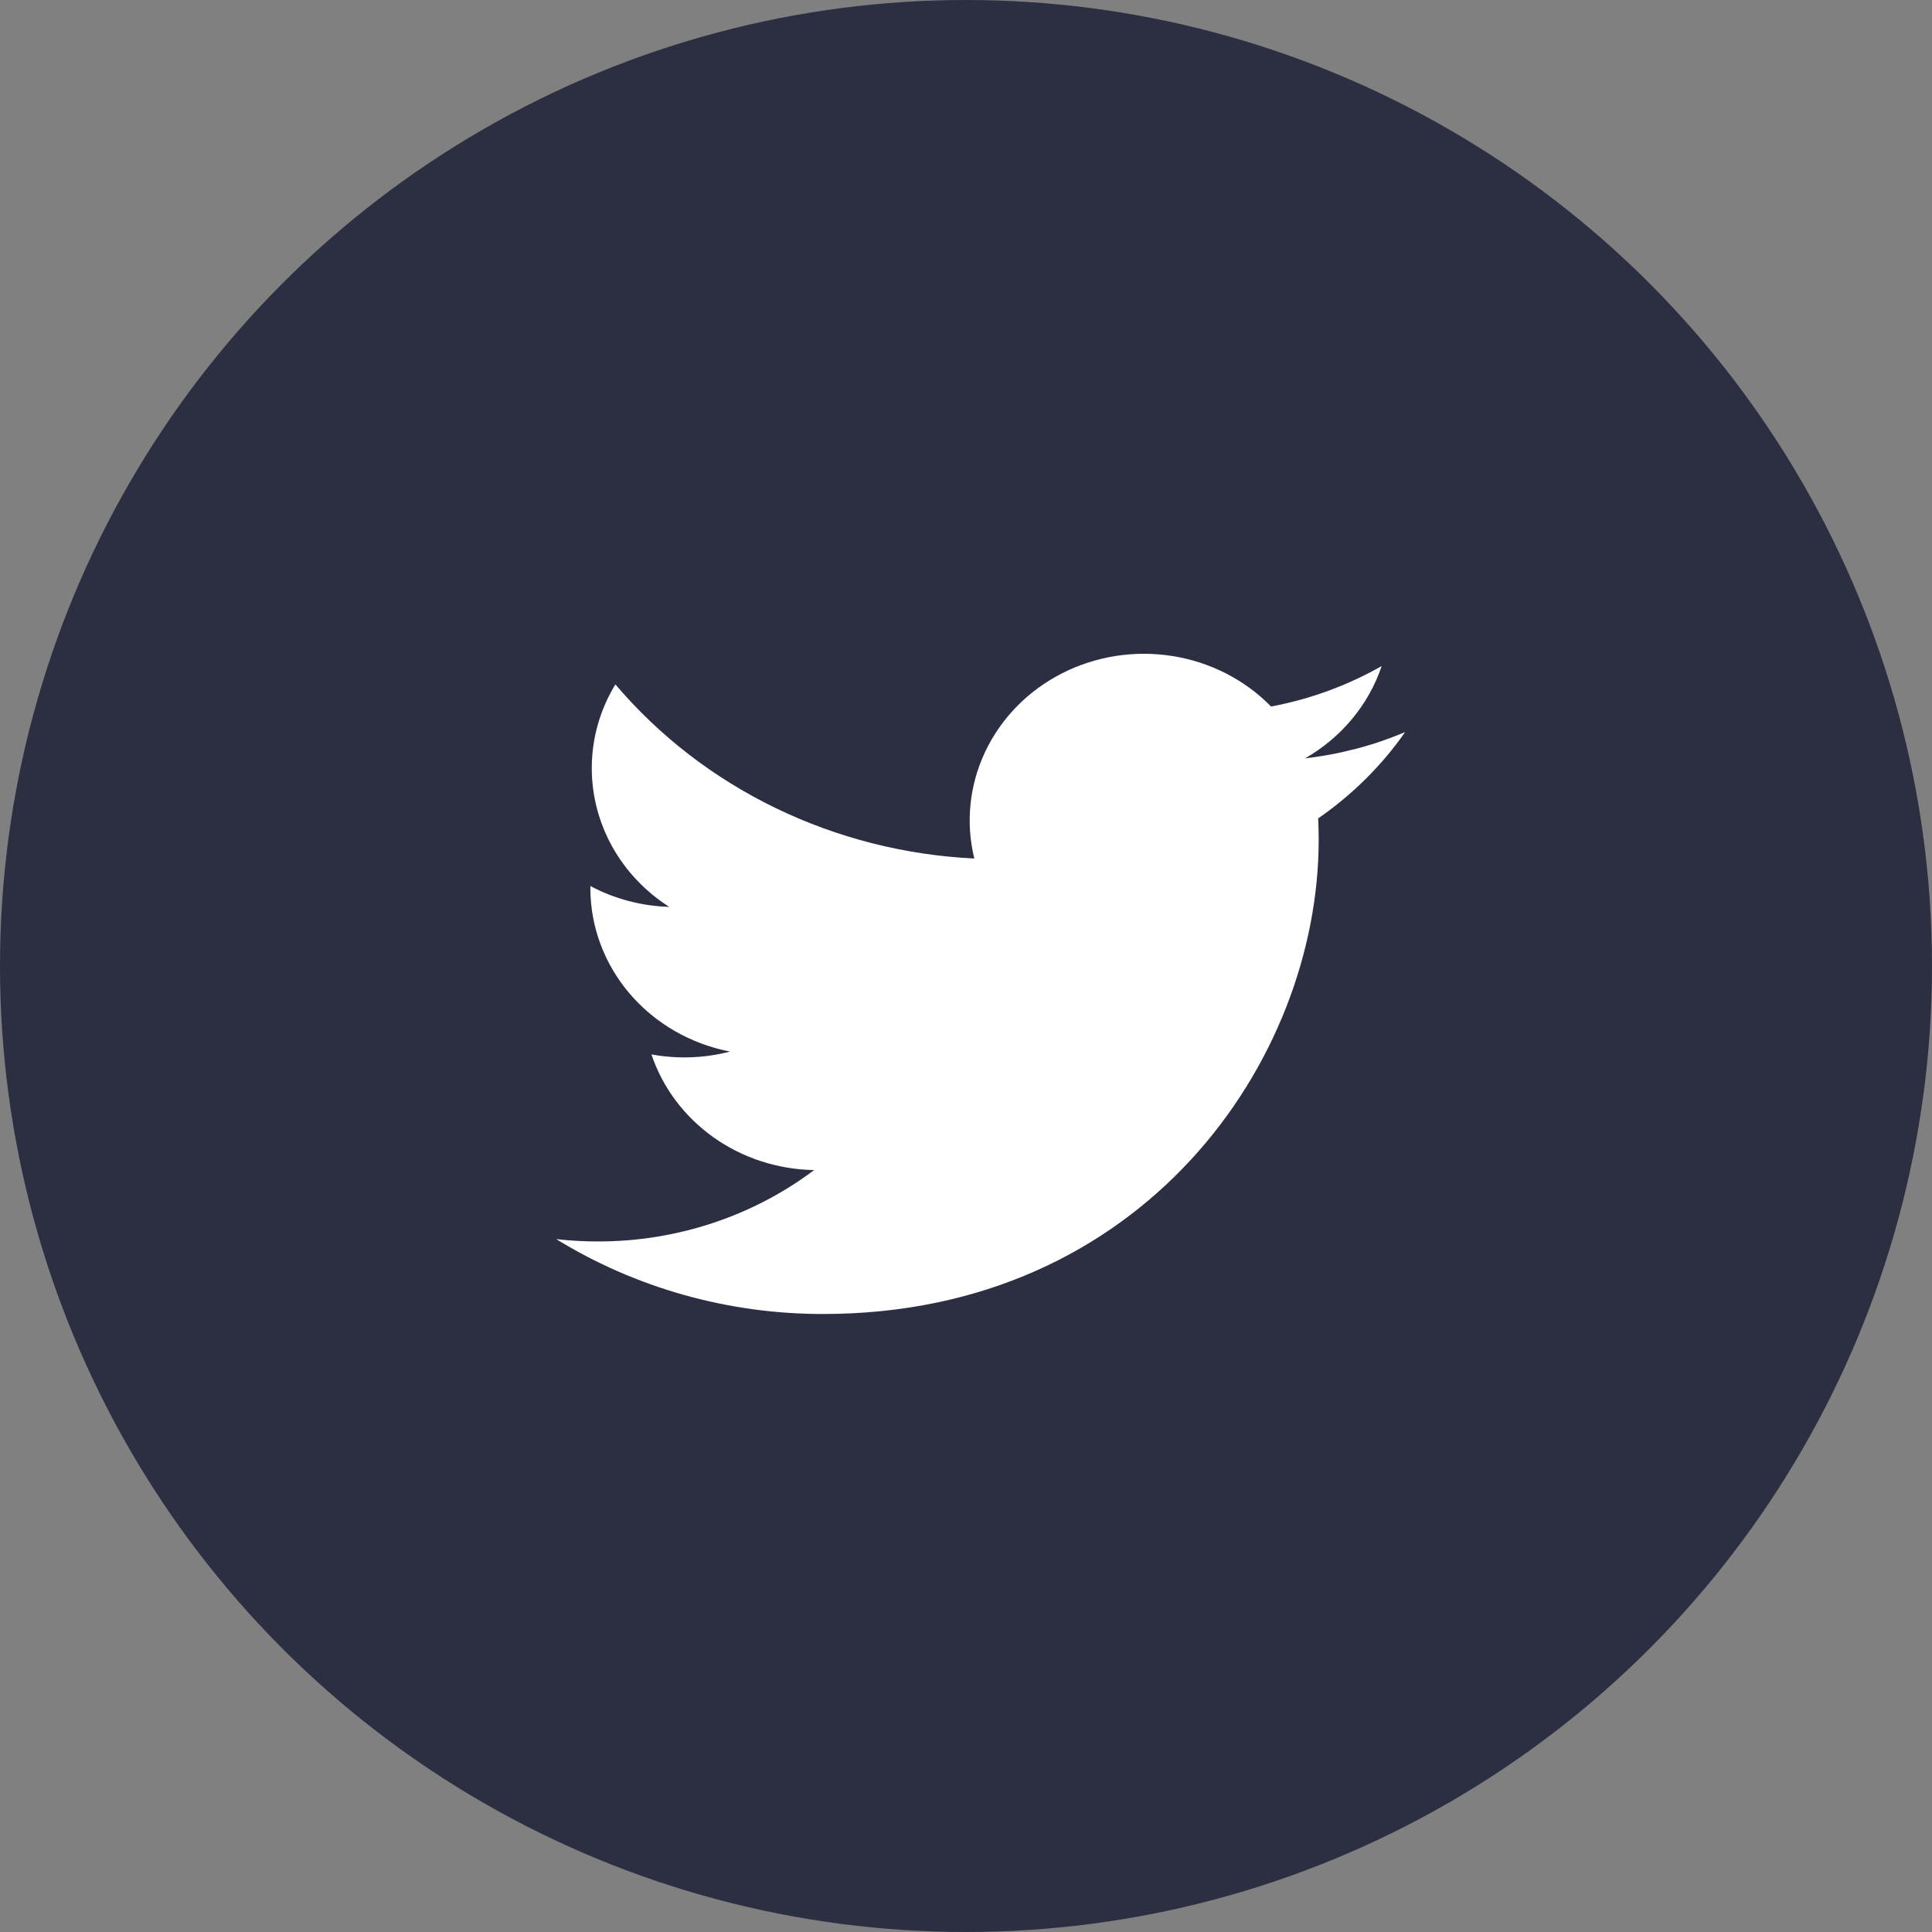 <svg width="33" height="33" viewBox="0 0 33 33" fill="none" xmlns="http://www.w3.org/2000/svg">
<rect x="0" y="0" width="33" height="33" fill="#808080" stroke="none"/>
<circle cx="16.5" cy="16.5" r="16.5" fill="#2C2E42"/>
<path d="M24 12.505C23.467 12.731 22.894 12.883 22.292 12.953C22.913 12.597 23.378 12.037 23.6 11.377C23.016 11.709 22.377 11.943 21.711 12.068C21.263 11.61 20.669 11.307 20.023 11.205C19.376 11.103 18.712 11.208 18.134 11.504C17.556 11.8 17.097 12.27 16.827 12.842C16.557 13.413 16.492 14.054 16.642 14.664C15.459 14.607 14.302 14.313 13.246 13.801C12.189 13.289 11.258 12.569 10.511 11.69C10.255 12.112 10.108 12.601 10.108 13.121C10.108 13.59 10.229 14.051 10.459 14.464C10.69 14.878 11.024 15.23 11.431 15.49C10.959 15.476 10.497 15.354 10.084 15.134V15.171C10.084 15.828 10.322 16.465 10.757 16.974C11.191 17.482 11.797 17.831 12.47 17.962C12.032 18.075 11.573 18.092 11.127 18.01C11.317 18.576 11.687 19.07 12.185 19.425C12.683 19.779 13.285 19.975 13.906 19.986C12.852 20.778 11.551 21.207 10.211 21.205C9.974 21.205 9.737 21.192 9.501 21.165C10.861 22.002 12.444 22.446 14.06 22.444C19.533 22.444 22.524 18.108 22.524 14.347C22.524 14.224 22.521 14.101 22.515 13.979C23.097 13.576 23.6 13.078 23.999 12.507L24 12.505Z" fill="white"/>
</svg>
